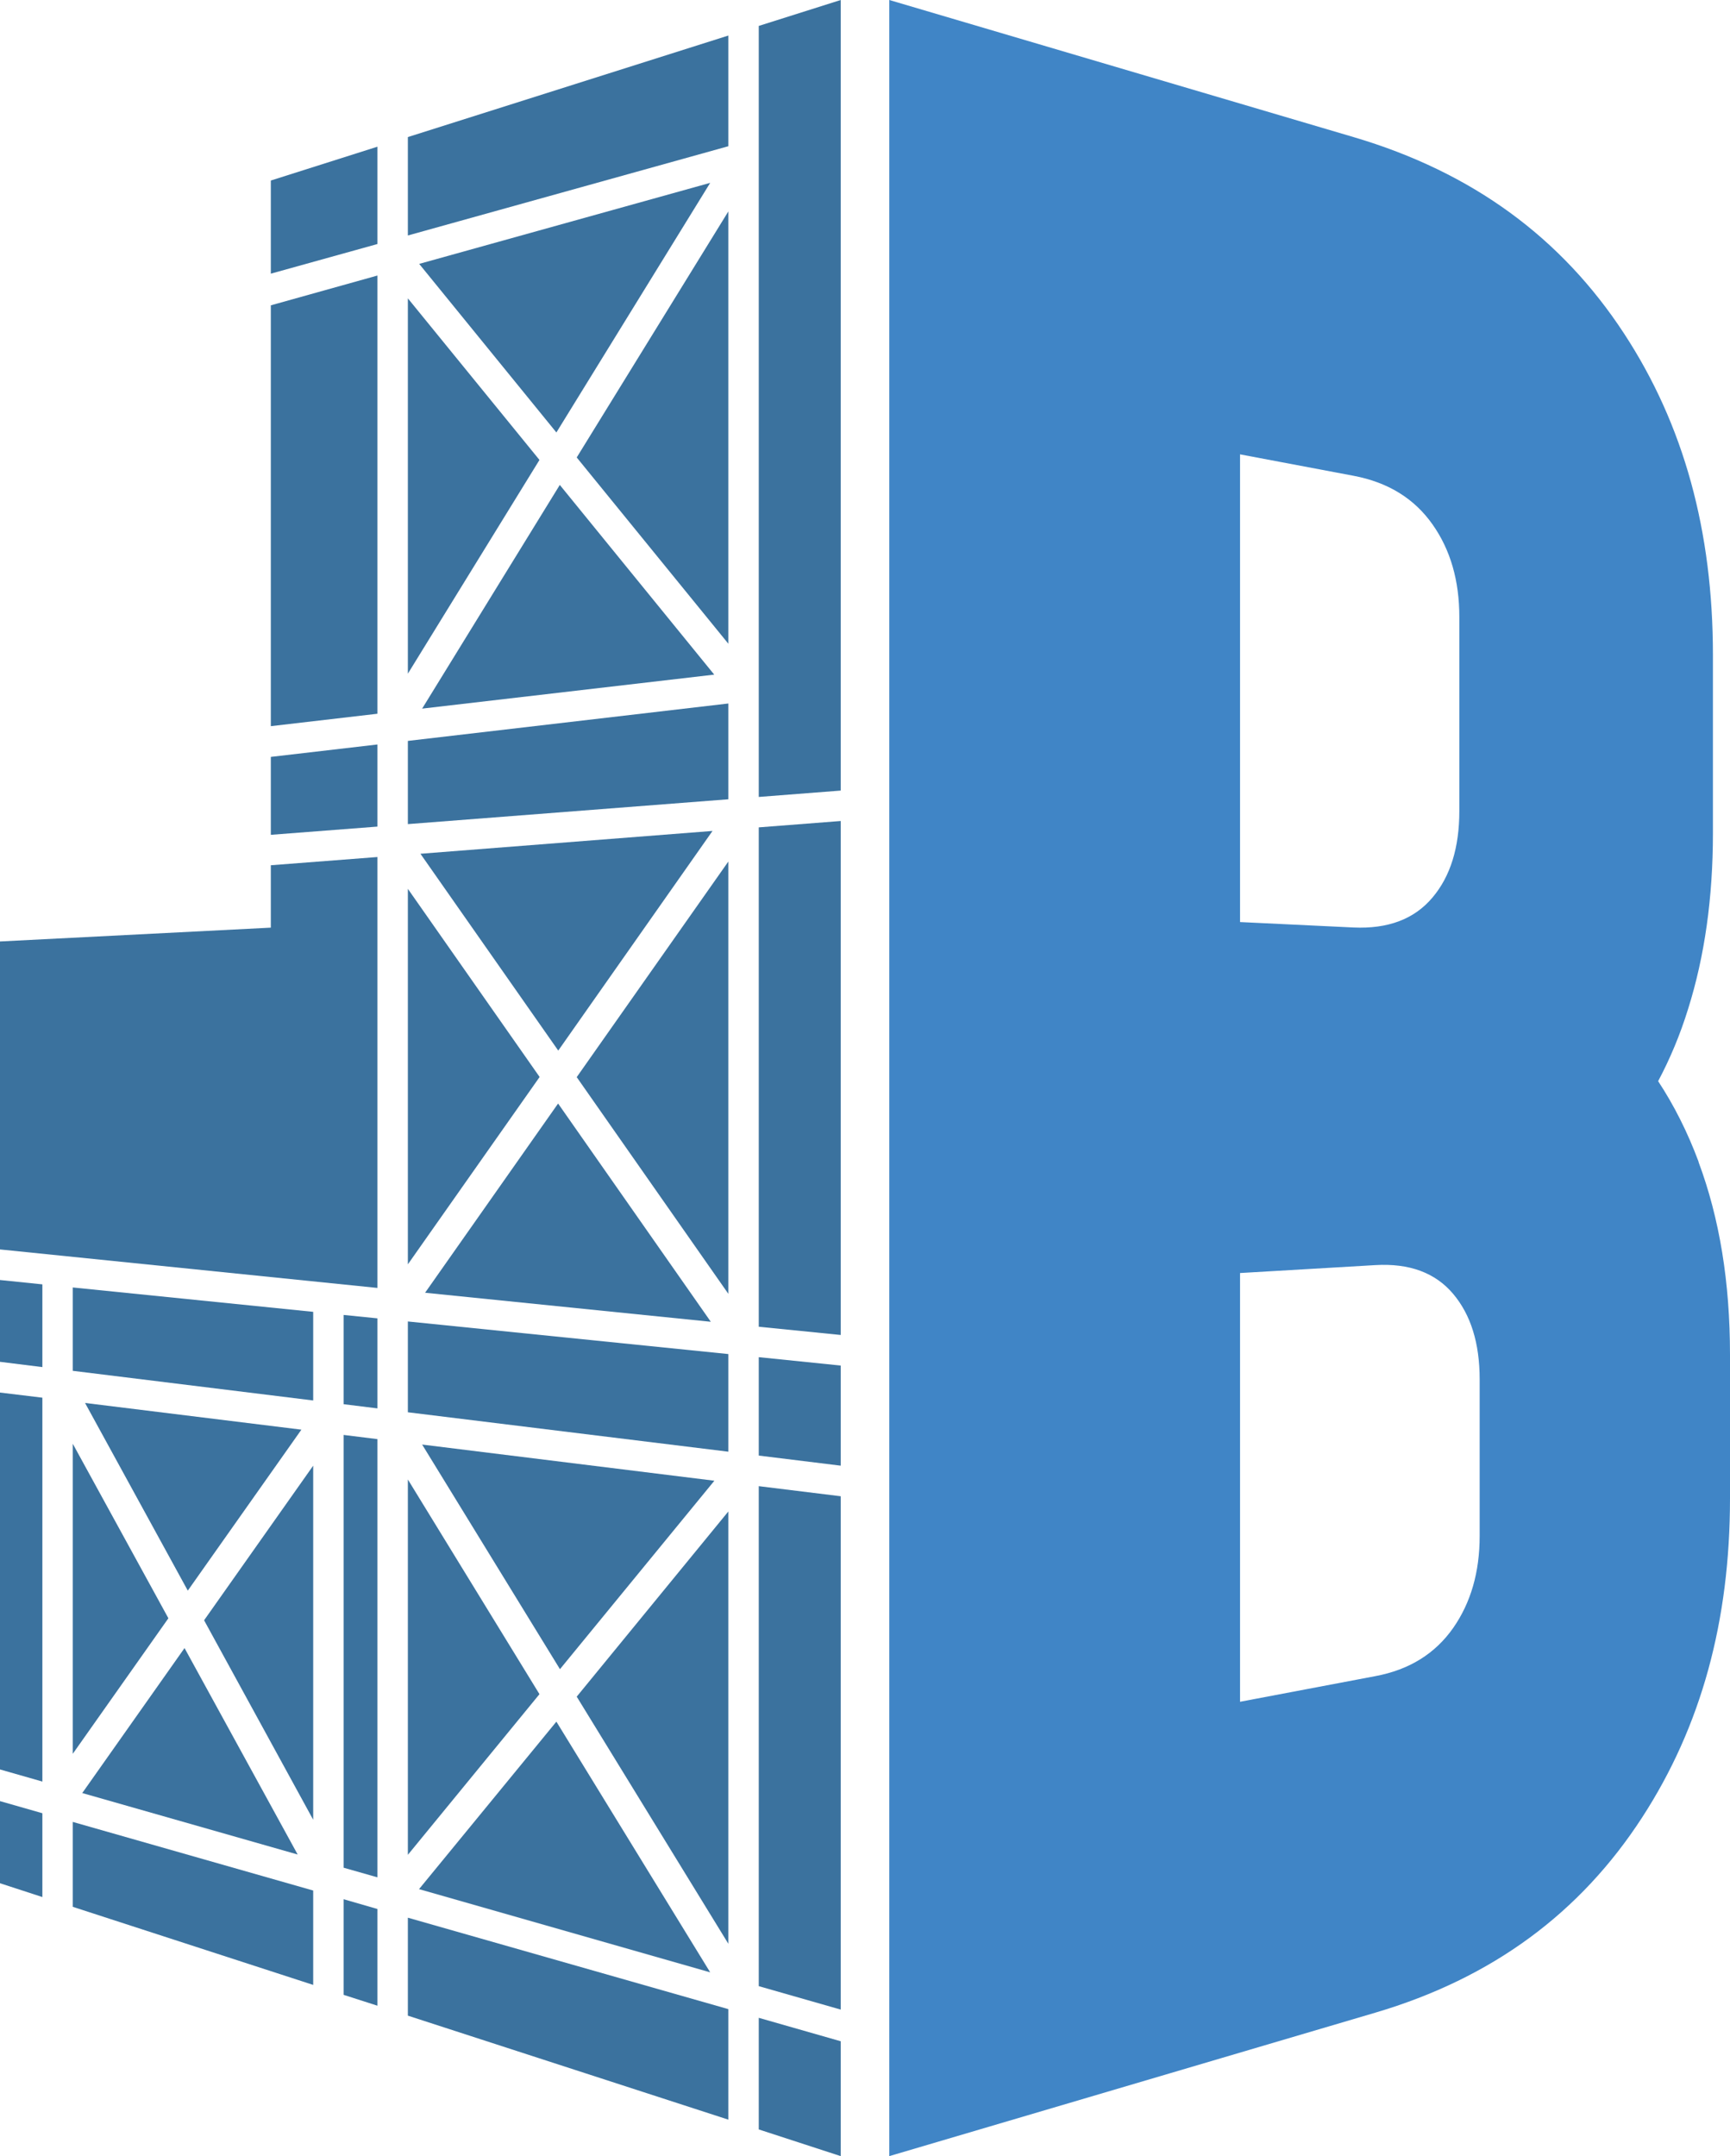 <?xml version="1.0" encoding="UTF-8"?>
<svg id="Ebene_1" data-name="Ebene 1" xmlns="http://www.w3.org/2000/svg" viewBox="0 0 111.47 138.9">
  <defs>
    <style>
      .cls-1 {
        fill: #4085c6;
      }

      .cls-2 {
        fill: #3b729e;
      }
    </style>
  </defs>
  <path class="cls-1" d="M109.45,74.85c-.72-1.93-1.59-3.65-2.61-5.2.76-1.43,1.41-2.97,1.93-4.65,1.07-3.4,1.6-7.17,1.6-11.33v-11.47c0-7.98-1.87-14.83-5.73-20.72-4.02-6.14-9.74-10.38-17.43-12.65L57.3,0v138.9l31.31-9.24c7.59-2.24,13.23-6.46,17.2-12.58,3.81-5.87,5.66-12.66,5.66-20.55v-9.26c0-4.66-.67-8.78-2.03-12.42ZM79.9,29.27l7.31,1.38c2.23.42,3.92,1.47,5.09,3.13,1.16,1.64,1.73,3.63,1.73,5.97v12.5c0,2.34-.57,4.2-1.73,5.57-1.17,1.39-2.86,2.03-5.09,1.93l-7.31-.35v-30.13ZM95.34,98.95c0,2.33-.57,4.3-1.71,5.93-1.16,1.65-2.82,2.69-5.02,3.1l-8.71,1.65v-27.62l8.71-.51c2.2-.13,3.87.49,5.02,1.85,1.14,1.35,1.71,3.18,1.71,5.51v10.09Z"/>
  <g>
    <polygon class="cls-2" points="48.89 95.74 48.89 127.95 54.17 129.46 54.17 131.5 54.17 94.42 54.17 96.39 48.89 95.74"/>
    <polygon class="cls-2" points="48.89 93.77 54.17 94.42 54.17 87.97 48.89 87.43 48.89 93.77"/>
    <polygon class="cls-2" points="48.89 137.18 54.17 138.9 54.17 131.5 48.89 129.99 48.89 137.18"/>
    <polygon class="cls-2" points="48.89 85.47 54.17 86 54.17 52.89 48.89 53.3 48.89 85.47"/>
    <polygon class="cls-2" points="4.69 93.01 4.69 112.98 10.85 104.25 4.69 93.01"/>
    <polygon class="cls-2" points="26.28 123.54 26.28 129.85 46.93 136.55 46.93 129.43 26.28 123.54"/>
    <polygon class="cls-2" points="19.42 92.1 5.48 90.38 12.1 102.47 19.42 92.1"/>
    <polygon class="cls-2" points="46.93 9.42 46.93 2.29 26.28 8.83 26.28 15.17 46.93 9.42"/>
    <polygon class="cls-2" points="24.32 17.75 17.45 19.67 17.45 46.78 24.32 45.98 24.32 17.75"/>
    <polygon class="cls-2" points="24.32 47.96 17.45 48.76 17.45 53.78 24.32 53.25 24.32 47.96"/>
    <polygon class="cls-2" points="24.32 9.45 17.45 11.63 17.45 17.63 24.32 15.72 24.32 9.45"/>
    <polygon class="cls-2" points="5.3 115.51 19.18 119.47 11.89 106.17 5.3 115.51"/>
    <polygon class="cls-2" points="24.32 55.21 17.45 55.74 17.45 59.76 0 60.65 0 80.49 24.32 82.97 24.32 55.21"/>
    <polygon class="cls-2" points="4.69 117.37 4.69 122.84 20.18 127.87 20.18 121.79 4.69 117.37"/>
    <polygon class="cls-2" points="2.73 82.74 0 82.46 0 87.73 2.73 88.07 2.73 82.74"/>
    <polygon class="cls-2" points="0 116.03 0 121.32 2.73 122.21 2.73 116.81 0 116.03"/>
    <polygon class="cls-2" points="22.14 122.35 22.14 128.51 24.32 129.21 24.32 122.98 22.14 122.35"/>
    <polygon class="cls-2" points="2.73 90.04 0 89.71 0 113.99 2.73 114.77 2.73 90.04"/>
    <polygon class="cls-2" points="4.69 88.31 20.18 90.22 20.18 84.51 4.69 82.94 4.69 88.31"/>
    <polygon class="cls-2" points="27 121.7 45.76 127.06 35.85 110.91 27 121.7"/>
    <polygon class="cls-2" points="20.18 117.23 20.18 94.42 13.15 104.38 20.18 117.23"/>
    <polygon class="cls-2" points="46.93 125.22 46.93 97.37 37.16 109.3 46.93 125.22"/>
    <polygon class="cls-2" points="46.03 95.39 27.2 93.06 36.08 107.53 46.03 95.39"/>
    <polygon class="cls-2" points="26.28 53.09 46.93 51.49 46.93 45.32 26.28 47.73 26.28 53.09"/>
    <polygon class="cls-2" points="46.93 41.47 46.93 13.62 37.16 29.47 46.93 41.47"/>
    <polygon class="cls-2" points="46.93 83.35 46.93 55.5 37.16 69.39 46.93 83.35"/>
    <polygon class="cls-2" points="48.89 1.67 48.89 10.91 48.89 43.12 48.89 45.1 48.89 49.95 48.89 51.34 54.17 50.93 54.17 48.47 54.17 42.51 54.17 7.4 54.17 0 48.89 1.67"/>
    <polygon class="cls-2" points="26.28 95.31 26.28 119.49 34.76 109.14 26.28 95.31"/>
    <polygon class="cls-2" points="26.28 90.98 46.93 93.52 46.93 87.23 26.28 85.13 26.28 90.98"/>
    <polygon class="cls-2" points="45.8 85.15 35.96 71.09 27.39 83.28 45.8 85.15"/>
    <polygon class="cls-2" points="45.76 11.78 27.01 17 35.85 27.86 45.76 11.78"/>
    <polygon class="cls-2" points="22.14 120.32 24.32 120.94 24.32 92.71 22.14 92.44 22.14 120.32"/>
    <polygon class="cls-2" points="46.02 43.46 36.07 31.24 27.2 45.65 46.02 43.46"/>
    <polygon class="cls-2" points="22.14 90.46 24.32 90.73 24.32 84.93 22.14 84.71 22.14 90.46"/>
    <polygon class="cls-2" points="26.28 19.22 26.28 43.4 34.76 29.63 26.28 19.22"/>
    <polygon class="cls-2" points="27.09 55 35.97 67.68 45.91 53.53 27.09 55"/>
    <polygon class="cls-2" points="26.28 57.26 26.28 81.45 34.77 69.38 26.28 57.26"/>
  </g>
</svg>